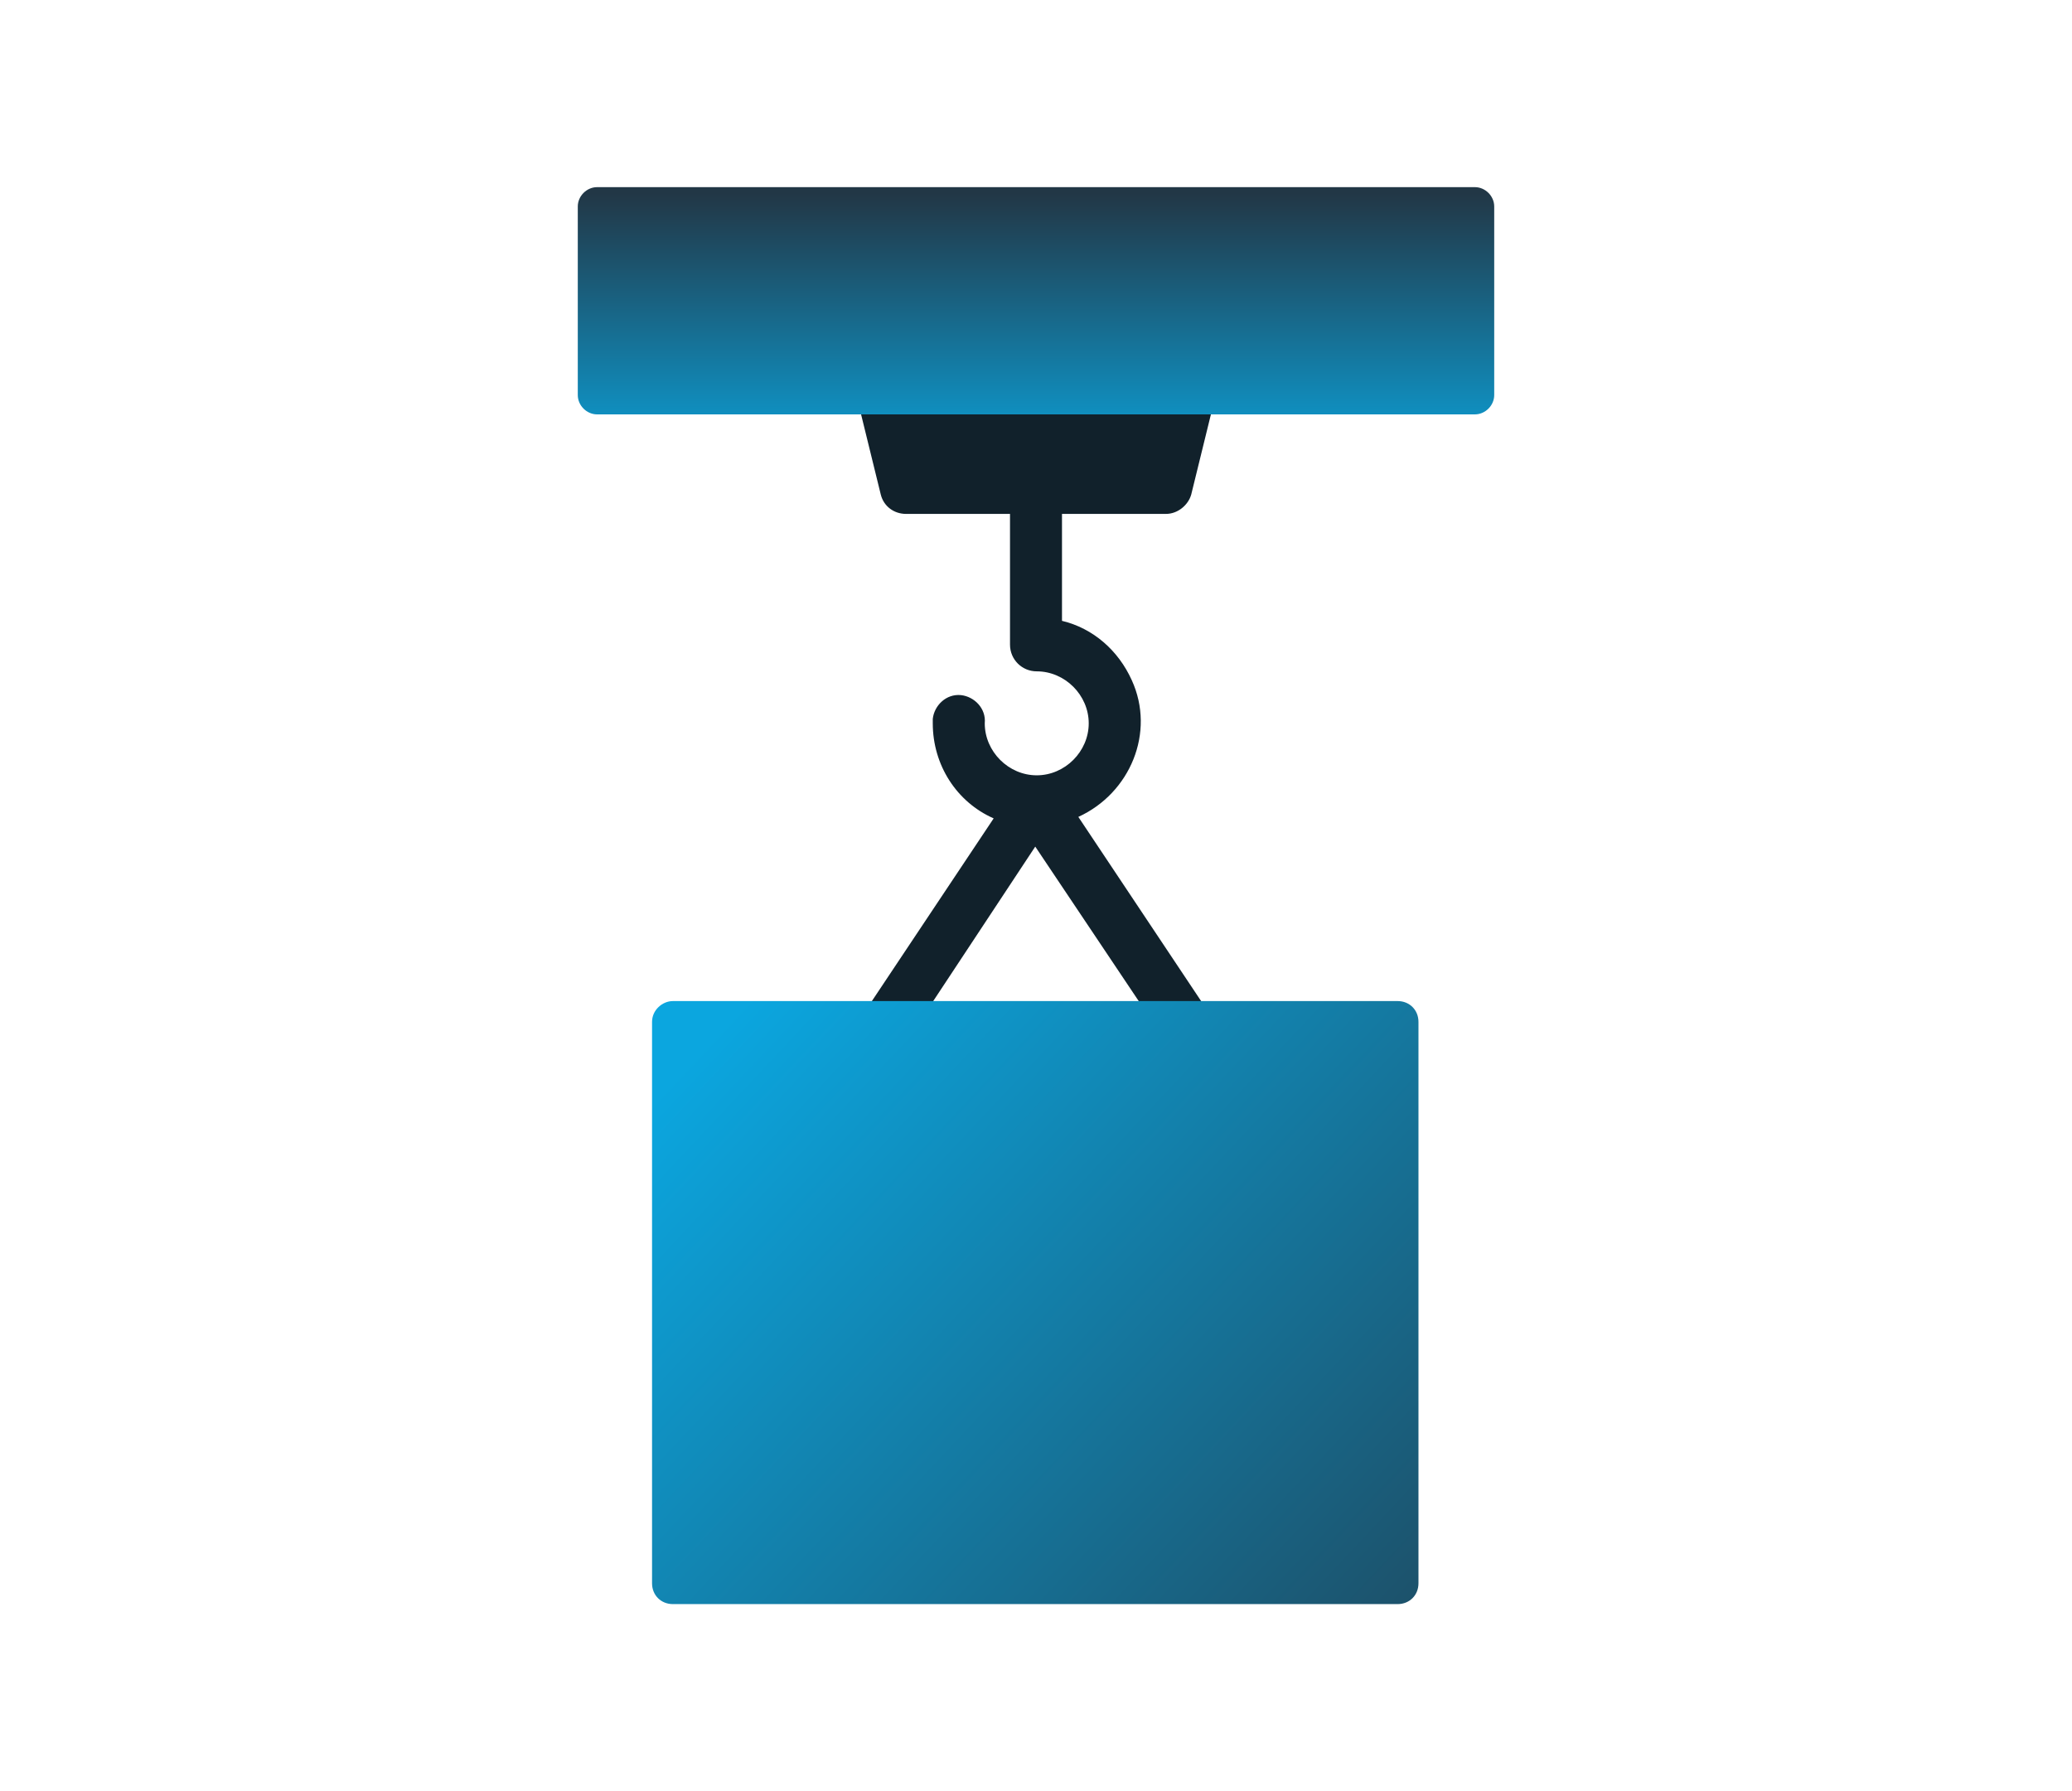 <?xml version="1.0" encoding="UTF-8"?> <!-- Generator: Adobe Illustrator 24.2.0, SVG Export Plug-In . SVG Version: 6.00 Build 0) --> <svg xmlns="http://www.w3.org/2000/svg" xmlns:xlink="http://www.w3.org/1999/xlink" id="Layer_1" x="0px" y="0px" viewBox="0 0 139.5 120.6" style="enable-background:new 0 0 139.5 120.6;" xml:space="preserve"> <style type="text/css"> .st0{fill:#11212B;} .st1{fill:url(#SVGID_1_);} .st2{fill:url(#SVGID_2_);} </style> <g> <path class="st0" d="M81.2,67.9L72.6,55c3.5-1.6,5.2-5.7,3.6-9.2c-0.9-2-2.6-3.5-4.7-4v-7.2h7c0.8,0,1.5-0.6,1.7-1.3l1.4-5.7H57.9 l1.4,5.7c0.2,0.8,0.9,1.3,1.7,1.3h7v8.8c0,1,0.8,1.8,1.8,1.8c1.9,0,3.5,1.6,3.5,3.5c0,1.9-1.6,3.5-3.5,3.5c-1.9,0-3.5-1.6-3.5-3.5 c0,0,0,0,0,0c0.1-1-0.7-1.8-1.6-1.9c-1-0.1-1.8,0.7-1.9,1.6c0,0.1,0,0.2,0,0.3c0,2.8,1.6,5.3,4.1,6.4l-8.6,12.9 M62.5,67.9L69.7,57 L77,67.9H62.5z M61.5,27.6H78l-0.9,3.5H62.3L61.5,27.6z"></path> <rect x="59.9" y="25.8" class="st0" width="18.6" height="6.2"></rect> <linearGradient id="SVGID_1_" gradientUnits="userSpaceOnUse" x1="24.274" y1="74.789" x2="107.464" y2="-3.201" gradientTransform="matrix(1 0 0 -1 0 119.89)"> <stop offset="0.3" style="stop-color:#0BA6DF"></stop> <stop offset="1" style="stop-color:#223746"></stop> </linearGradient> <path class="st1" d="M45.3,67.4h48.8c0.8,0,1.4,0.6,1.4,1.4v37.8c0,0.8-0.6,1.4-1.4,1.4H45.3c-0.8,0-1.4-0.6-1.4-1.4V68.8 C43.9,68,44.6,67.4,45.3,67.4z"></path> <linearGradient id="SVGID_2_" gradientUnits="userSpaceOnUse" x1="69.73" y1="79.94" x2="69.73" y2="106.87" gradientTransform="matrix(1 0 0 -1 0 119.89)"> <stop offset="0.3" style="stop-color:#0BA6DF"></stop> <stop offset="1" style="stop-color:#223746"></stop> </linearGradient> <path class="st2" d="M40.2,12.6h59.1c0.7,0,1.3,0.6,1.3,1.3v12.7c0,0.7-0.6,1.3-1.3,1.3H40.2c-0.7,0-1.3-0.6-1.3-1.3V13.9 C38.9,13.2,39.5,12.6,40.2,12.6z"></path> </g> </svg> 